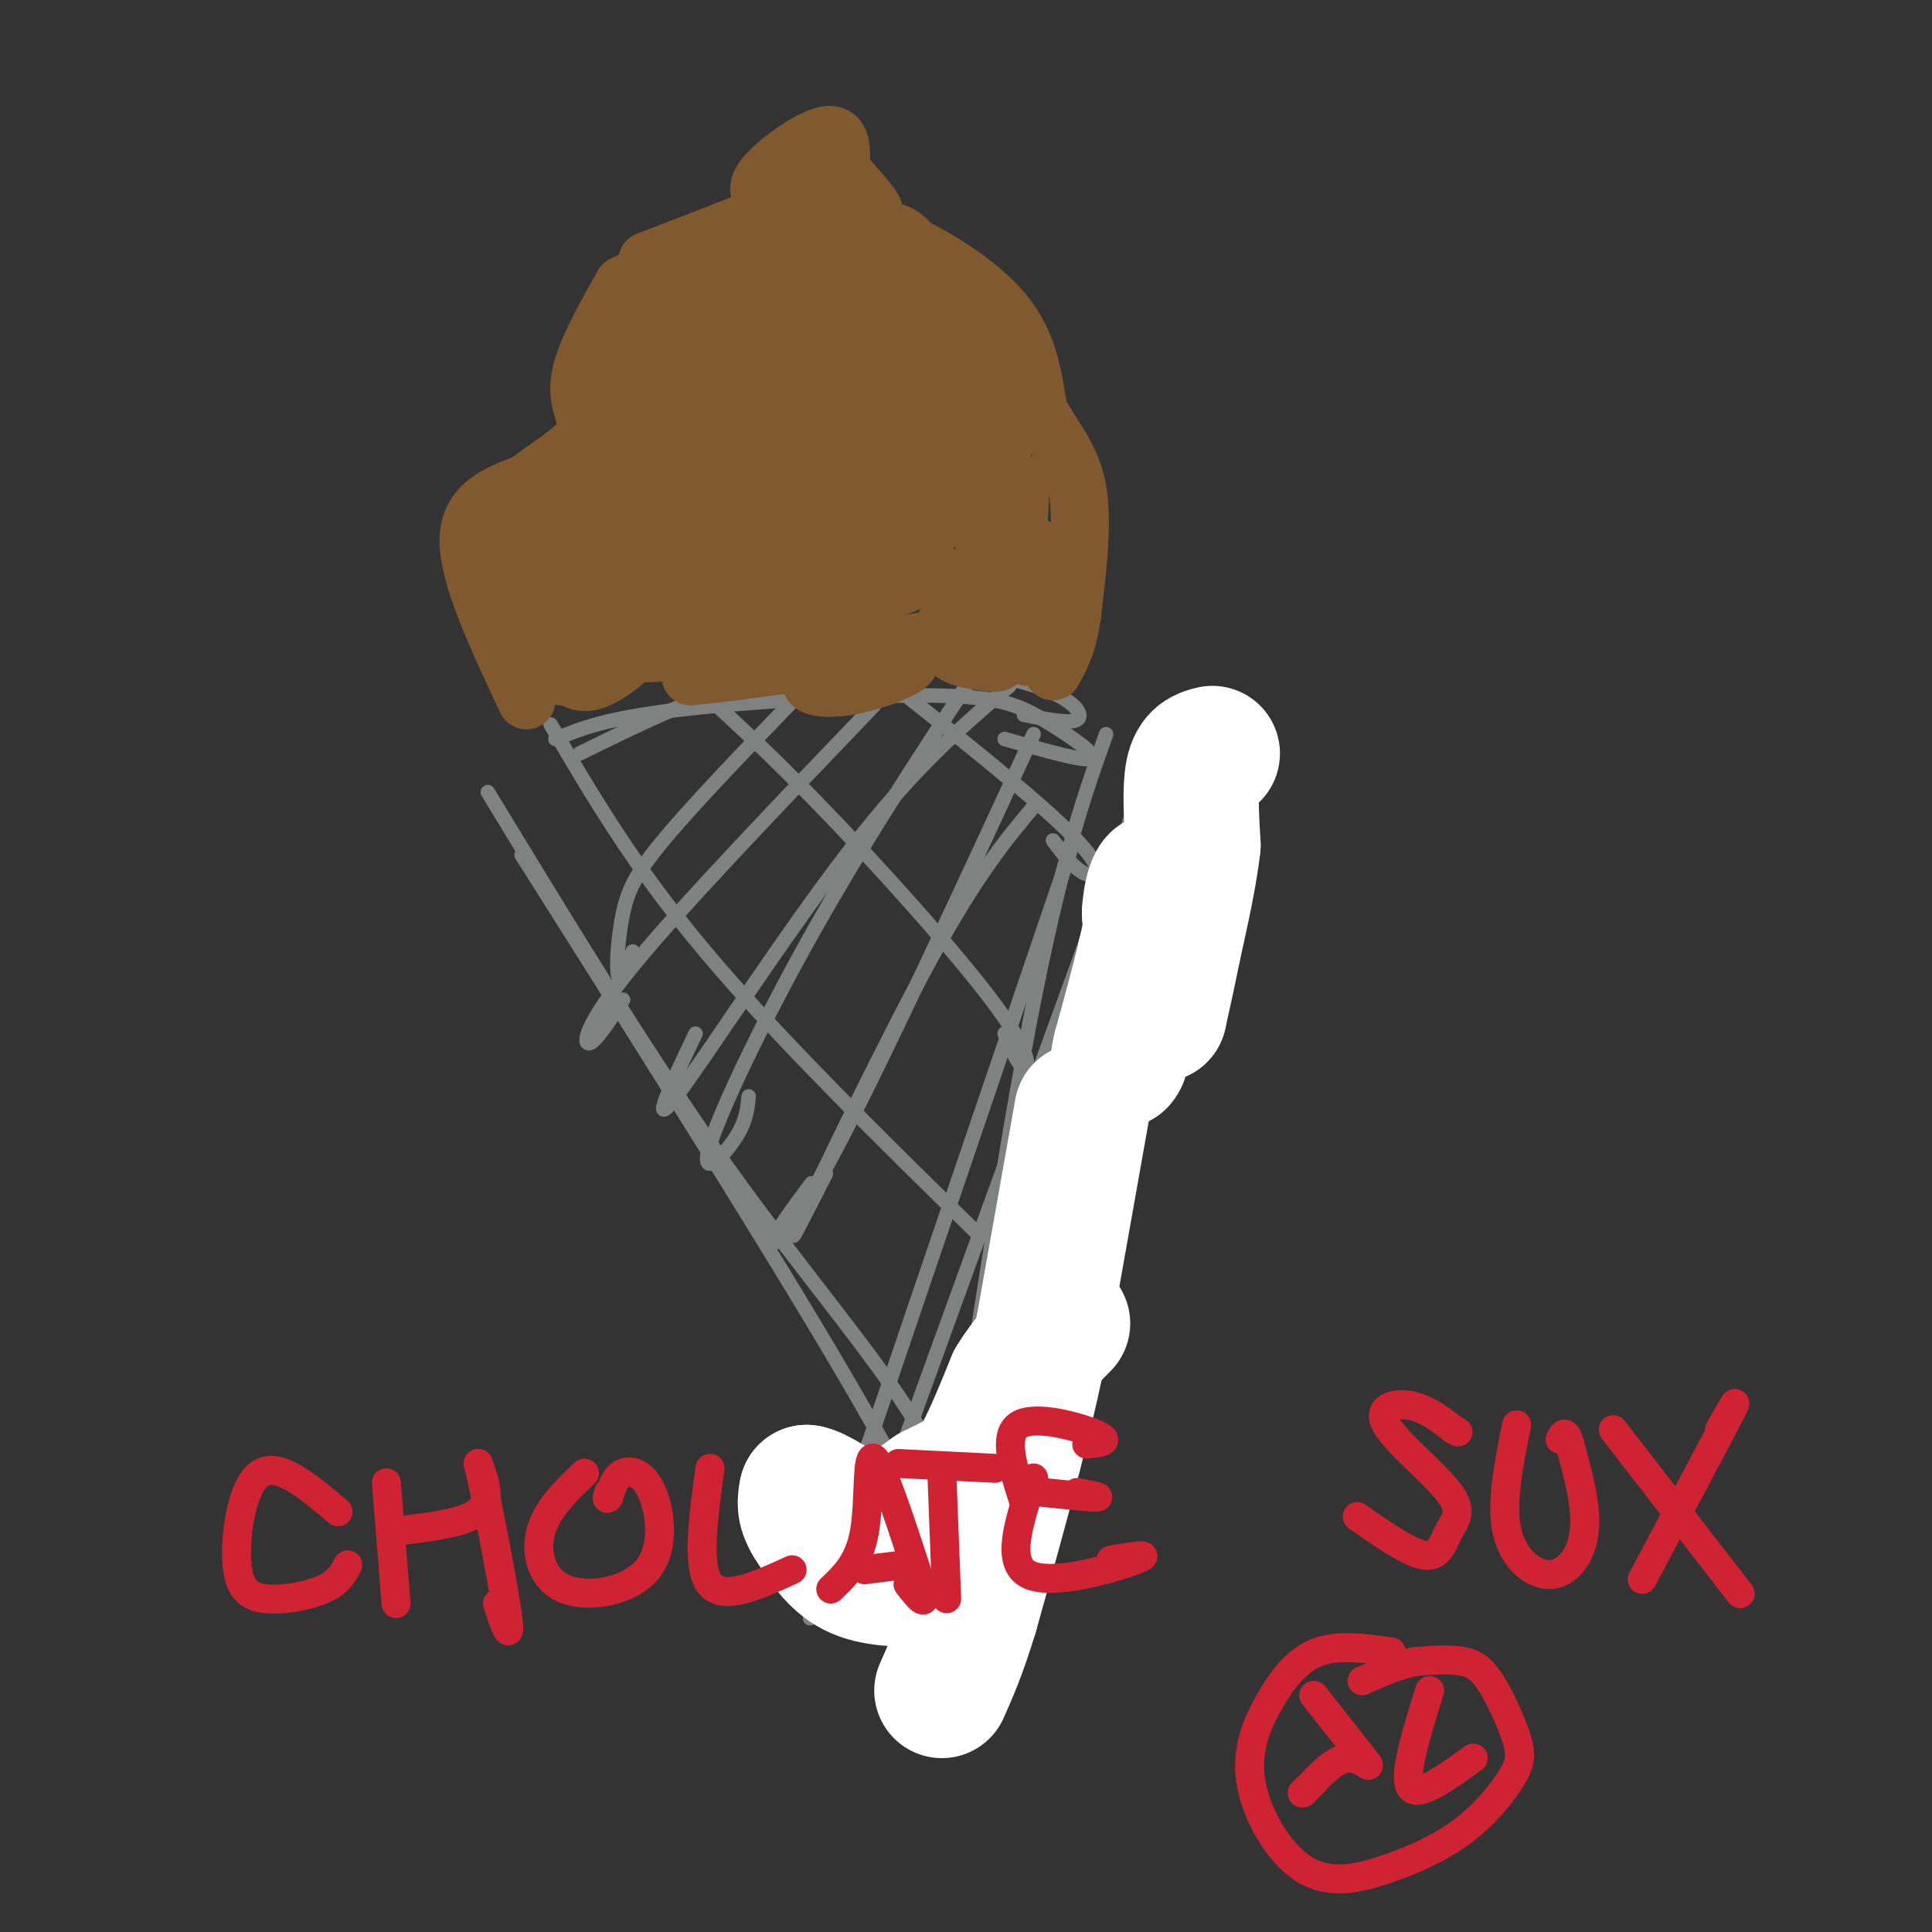 <svg viewBox='0 0 400 400' version='1.1' xmlns='http://www.w3.org/2000/svg' xmlns:xlink='http://www.w3.org/1999/xlink'><rect x="0" y="0" width="400" height="400" fill="#333333" stroke="none"/><g fill='none' stroke='#808282' stroke-width='3' stroke-linecap='round' stroke-linejoin='round'><path d='M108,177c25.750,40.750 51.500,81.500 67,108c15.500,26.500 20.750,38.750 26,51'/><path d='M101,164c16.067,26.422 32.133,52.844 47,74c14.867,21.156 28.533,37.044 38,51c9.467,13.956 14.733,25.978 20,38'/><path d='M239,156c-24.083,66.250 -48.167,132.500 -57,157c-8.833,24.500 -2.417,7.250 4,-10'/><path d='M229,152c-5.044,14.244 -10.089,28.489 -17,66c-6.911,37.511 -15.689,98.289 -19,120c-3.311,21.711 -1.156,4.356 1,-13'/><path d='M222,175c-21.750,63.833 -43.500,127.667 -51,150c-7.500,22.333 -0.750,3.167 6,-16'/><path d='M115,153c5.153,-2.115 10.306,-4.230 25,-6c14.694,-1.770 38.928,-3.196 53,-3c14.072,0.196 17.981,2.014 23,5c5.019,2.986 11.148,7.139 10,8c-1.148,0.861 -9.574,-1.569 -18,-4'/><path d='M120,156c11.974,-5.898 23.949,-11.796 36,-15c12.051,-3.204 24.179,-3.715 35,-3c10.821,0.715 20.337,2.654 26,5c5.663,2.346 7.475,5.099 6,6c-1.475,0.901 -6.238,-0.049 -11,-1'/><path d='M114,150c8.583,14.667 17.167,29.333 32,47c14.833,17.667 35.917,38.333 57,59'/><path d='M136,135c9.964,8.780 19.929,17.560 33,31c13.071,13.440 29.250,31.542 37,42c7.750,10.458 7.071,13.274 6,13c-1.071,-0.274 -2.536,-3.637 -4,-7'/><path d='M166,127c22.089,17.311 44.178,34.622 54,44c9.822,9.378 7.378,10.822 5,10c-2.378,-0.822 -4.689,-3.911 -7,-7'/><path d='M209,142c-9.844,8.400 -19.689,16.800 -33,34c-13.311,17.200 -30.089,43.200 -36,51c-5.911,7.800 -0.956,-2.600 4,-13'/><path d='M208,130c-13.327,20.065 -26.655,40.131 -38,60c-11.345,19.869 -20.708,39.542 -23,47c-2.292,7.458 2.488,2.702 5,-1c2.512,-3.702 2.756,-6.351 3,-9'/><path d='M214,152c-15.689,33.933 -31.378,67.867 -41,86c-9.622,18.133 -13.178,20.467 -13,19c0.178,-1.467 4.089,-6.733 8,-12'/><path d='M214,167c-5.756,6.889 -11.511,13.778 -21,31c-9.489,17.222 -22.711,44.778 -27,54c-4.289,9.222 0.356,0.111 5,-9'/><path d='M181,146c-19.956,20.822 -39.911,41.644 -50,54c-10.089,12.356 -10.311,16.244 -9,16c1.311,-0.244 4.156,-4.622 7,-9'/><path d='M171,138c-12.440,12.863 -24.881,25.726 -32,34c-7.119,8.274 -8.917,11.958 -10,17c-1.083,5.042 -1.452,11.440 -1,13c0.452,1.560 1.726,-1.720 3,-5'/></g>
<g fill='none' stroke='#ffffff' stroke-width='28' stroke-linecap='round' stroke-linejoin='round'><path d='M224,230c0.000,0.000 -8.000,45.000 -8,45'/><path d='M216,275c-2.333,11.833 -4.167,18.917 -6,26'/><path d='M210,301c-2.500,9.833 -5.750,21.417 -9,33'/><path d='M201,334c-2.500,8.167 -4.250,12.083 -6,16'/><path d='M192,327c-5.500,0.000 -11.000,0.000 -15,-2c-4.000,-2.000 -6.500,-6.000 -9,-10'/><path d='M168,315c-1.667,-2.667 -1.333,-4.333 -1,-6'/><path d='M167,309c1.833,0.167 6.917,3.583 12,7'/><path d='M179,316c4.333,0.000 9.167,-3.500 14,-7'/><path d='M193,309c3.667,-1.833 5.833,-2.917 8,-4'/><path d='M201,305c2.833,-3.833 5.917,-11.417 9,-19'/><path d='M210,286c3.167,-5.167 6.583,-8.583 10,-12'/><path d='M251,156c-1.667,0.417 -3.333,0.833 -4,4c-0.667,3.167 -0.333,9.083 0,15'/><path d='M247,175c-0.667,6.000 -2.333,13.500 -4,21'/><path d='M243,196c-1.167,5.833 -2.083,9.917 -3,14'/><path d='M240,210c-0.833,-1.167 -1.417,-11.083 -2,-21'/><path d='M238,189c0.267,-5.267 1.933,-7.933 2,-6c0.067,1.933 -1.467,8.467 -3,15'/><path d='M237,198c-1.333,5.667 -3.167,12.333 -5,19'/><path d='M232,217c-0.833,3.500 -0.417,2.750 0,2'/></g>
<g fill='none' stroke='#81592f' stroke-width='12' stroke-linecap='round' stroke-linejoin='round'><path d='M109,145c-6.000,-12.750 -12.000,-25.500 -12,-33c0.000,-7.500 6.000,-9.750 12,-12'/><path d='M109,100c4.738,-3.702 10.583,-6.958 12,-10c1.417,-3.042 -1.595,-5.869 -1,-11c0.595,-5.131 4.798,-12.565 9,-20'/><path d='M129,59c7.592,-4.311 22.073,-5.089 29,-6c6.927,-0.911 6.300,-1.956 6,0c-0.300,1.956 -0.273,6.911 3,6c3.273,-0.911 9.792,-7.689 14,-10c4.208,-2.311 6.104,-0.156 8,2'/><path d='M189,51c5.156,2.533 14.044,7.867 19,14c4.956,6.133 5.978,13.067 7,20'/><path d='M215,85c2.911,5.511 6.689,9.289 8,16c1.311,6.711 0.156,16.356 -1,26'/><path d='M222,127c-0.833,6.333 -2.417,9.167 -4,12'/><path d='M134,54c9.222,-3.533 18.443,-7.065 23,-9c4.557,-1.935 4.448,-2.271 3,-3c-1.448,-0.729 -4.236,-1.850 -2,-5c2.236,-3.150 9.496,-8.329 13,-9c3.504,-0.671 3.252,3.164 3,7'/><path d='M174,35c2.422,3.178 6.978,7.622 7,9c0.022,1.378 -4.489,-0.311 -9,-2'/><path d='M172,42c-3.443,0.171 -7.552,1.598 -7,2c0.552,0.402 5.764,-0.221 8,-1c2.236,-0.779 1.497,-1.714 1,-3c-0.497,-1.286 -0.752,-2.922 -5,-1c-4.248,1.922 -12.490,7.402 -13,10c-0.510,2.598 6.711,2.314 9,2c2.289,-0.314 -0.356,-0.657 -3,-1'/><path d='M151,50c-8.764,19.162 -17.528,38.324 -16,38c1.528,-0.324 13.350,-20.133 17,-29c3.650,-8.867 -0.870,-6.790 -7,1c-6.130,7.790 -13.869,21.295 -14,24c-0.131,2.705 7.346,-5.388 11,-12c3.654,-6.612 3.484,-11.742 0,-11c-3.484,0.742 -10.281,7.355 -13,13c-2.719,5.645 -1.359,10.323 0,15'/><path d='M129,89c0.792,2.770 2.771,2.194 6,-1c3.229,-3.194 7.707,-9.007 10,-13c2.293,-3.993 2.400,-6.166 2,-8c-0.400,-1.834 -1.309,-3.327 -3,-4c-1.691,-0.673 -4.165,-0.524 -7,1c-2.835,1.524 -6.030,4.424 -8,10c-1.970,5.576 -2.716,13.830 -2,18c0.716,4.170 2.894,4.257 5,4c2.106,-0.257 4.139,-0.859 6,-4c1.861,-3.141 3.550,-8.821 4,-12c0.450,-3.179 -0.340,-3.856 -3,-2c-2.660,1.856 -7.188,6.245 -10,12c-2.812,5.755 -3.906,12.878 -5,20'/><path d='M124,110c0.318,1.924 3.613,-3.267 5,-9c1.387,-5.733 0.865,-12.009 -2,-9c-2.865,3.009 -8.073,15.303 -10,21c-1.927,5.697 -0.573,4.796 1,5c1.573,0.204 3.367,1.514 5,1c1.633,-0.514 3.106,-2.850 3,-6c-0.106,-3.150 -1.791,-7.112 -3,-9c-1.209,-1.888 -1.941,-1.701 -3,-1c-1.059,0.701 -2.445,1.914 -3,6c-0.555,4.086 -0.277,11.043 0,18'/><path d='M117,127c1.643,1.494 5.752,-3.770 7,-9c1.248,-5.230 -0.365,-10.426 -2,-13c-1.635,-2.574 -3.293,-2.526 -5,2c-1.707,4.526 -3.464,13.531 -3,20c0.464,6.469 3.148,10.401 5,11c1.852,0.599 2.873,-2.137 4,-6c1.127,-3.863 2.360,-8.853 2,-13c-0.360,-4.147 -2.313,-7.452 -5,-4c-2.687,3.452 -6.108,13.660 -7,19c-0.892,5.340 0.745,5.811 3,6c2.255,0.189 5.127,0.094 8,0'/><path d='M124,140c2.927,-1.949 6.246,-6.820 5,-9c-1.246,-2.180 -7.056,-1.669 -10,0c-2.944,1.669 -3.022,4.497 -2,7c1.022,2.503 3.143,4.682 8,2c4.857,-2.682 12.451,-10.224 13,-15c0.549,-4.776 -5.946,-6.785 -11,-4c-5.054,2.785 -8.669,10.365 -10,9c-1.331,-1.365 -0.380,-11.676 -1,-17c-0.620,-5.324 -2.810,-5.662 -5,-6'/><path d='M111,107c-2.319,0.774 -5.617,5.710 -6,11c-0.383,5.290 2.148,10.933 4,13c1.852,2.067 3.024,0.556 4,-1c0.976,-1.556 1.754,-3.158 1,-8c-0.754,-4.842 -3.042,-12.924 -5,-16c-1.958,-3.076 -3.587,-1.147 -4,4c-0.413,5.147 0.389,13.512 1,18c0.611,4.488 1.030,5.100 6,1c4.970,-4.100 14.492,-12.912 17,-20c2.508,-7.088 -1.998,-12.454 -4,-14c-2.002,-1.546 -1.501,0.727 -1,3'/><path d='M124,98c-1.178,5.393 -3.624,17.375 -2,21c1.624,3.625 7.317,-1.108 12,-5c4.683,-3.892 8.357,-6.943 12,-14c3.643,-7.057 7.257,-18.119 6,-20c-1.257,-1.881 -7.384,5.419 -11,12c-3.616,6.581 -4.722,12.444 -5,17c-0.278,4.556 0.272,7.804 1,10c0.728,2.196 1.634,3.340 5,-2c3.366,-5.340 9.191,-17.163 12,-23c2.809,-5.837 2.602,-5.687 2,-12c-0.602,-6.313 -1.601,-19.089 -4,-19c-2.399,0.089 -6.200,13.045 -10,26'/><path d='M142,89c-2.529,11.458 -3.851,27.101 -2,30c1.851,2.899 6.877,-6.948 11,-14c4.123,-7.052 7.344,-11.310 9,-21c1.656,-9.690 1.747,-24.812 0,-28c-1.747,-3.188 -5.332,5.557 -7,12c-1.668,6.443 -1.419,10.583 -1,18c0.419,7.417 1.009,18.111 2,22c0.991,3.889 2.385,0.972 4,-4c1.615,-4.972 3.452,-11.998 4,-21c0.548,-9.002 -0.193,-19.981 -1,-26c-0.807,-6.019 -1.680,-7.077 -3,1c-1.320,8.077 -3.086,25.290 -4,34c-0.914,8.710 -0.975,8.917 0,10c0.975,1.083 2.988,3.041 5,5'/><path d='M159,107c1.537,0.468 2.881,-0.863 5,-3c2.119,-2.137 5.013,-5.080 6,-16c0.987,-10.920 0.067,-29.816 -1,-28c-1.067,1.816 -2.281,24.346 -2,35c0.281,10.654 2.056,9.434 4,8c1.944,-1.434 4.058,-3.082 6,-7c1.942,-3.918 3.712,-10.107 4,-20c0.288,-9.893 -0.906,-23.491 -3,-21c-2.094,2.491 -5.087,21.070 -5,33c0.087,11.930 3.254,17.212 6,19c2.746,1.788 5.070,0.082 6,-6c0.930,-6.082 0.465,-16.541 0,-27'/><path d='M185,74c-0.196,-8.427 -0.686,-15.995 -2,-13c-1.314,2.995 -3.451,16.551 -4,24c-0.549,7.449 0.492,8.789 2,12c1.508,3.211 3.484,8.294 6,5c2.516,-3.294 5.573,-14.963 6,-25c0.427,-10.037 -1.777,-18.441 -4,-18c-2.223,0.441 -4.466,9.729 -4,19c0.466,9.271 3.640,18.526 6,21c2.360,2.474 3.905,-1.834 4,-9c0.095,-7.166 -1.258,-17.190 -2,-17c-0.742,0.190 -0.871,10.595 -1,21'/><path d='M192,94c0.517,8.700 2.308,19.950 3,11c0.692,-8.950 0.285,-38.100 2,-38c1.715,0.100 5.553,29.449 7,31c1.447,1.551 0.505,-24.698 0,-25c-0.505,-0.302 -0.573,25.342 0,34c0.573,8.658 1.786,0.329 3,-8'/><path d='M207,99c0.921,-8.967 1.725,-27.386 1,-25c-0.725,2.386 -2.979,25.576 -4,37c-1.021,11.424 -0.810,11.083 1,5c1.810,-6.083 5.218,-17.907 6,-16c0.782,1.907 -1.062,17.545 -1,22c0.062,4.455 2.031,-2.272 4,-9'/><path d='M214,113c-0.176,1.038 -2.616,8.132 -4,14c-1.384,5.868 -1.711,10.510 0,7c1.711,-3.510 5.459,-15.172 6,-14c0.541,1.172 -2.126,15.179 -3,16c-0.874,0.821 0.044,-11.543 -3,-15c-3.044,-3.457 -10.050,1.992 -13,6c-2.950,4.008 -1.843,6.574 0,8c1.843,1.426 4.421,1.713 7,2'/><path d='M204,137c1.927,0.419 3.244,0.465 3,-1c-0.244,-1.465 -2.049,-4.442 -10,-4c-7.951,0.442 -22.049,4.304 -27,7c-4.951,2.696 -0.756,4.226 6,3c6.756,-1.226 16.073,-5.207 11,-6c-5.073,-0.793 -24.537,1.604 -44,4'/><path d='M143,140c-1.061,0.122 18.288,-1.572 25,-4c6.712,-2.428 0.789,-5.589 -10,-5c-10.789,0.589 -26.443,4.928 -20,4c6.443,-0.928 34.984,-7.122 41,-10c6.016,-2.878 -10.492,-2.439 -27,-2'/><path d='M152,123c-5.795,-0.067 -6.784,0.764 -6,2c0.784,1.236 3.339,2.875 13,2c9.661,-0.875 26.427,-4.266 30,-7c3.573,-2.734 -6.048,-4.812 -16,-3c-9.952,1.812 -20.237,7.515 -15,8c5.237,0.485 25.994,-4.249 31,-8c5.006,-3.751 -5.741,-6.521 -12,-8c-6.259,-1.479 -8.031,-1.667 -11,-2c-2.969,-0.333 -7.134,-0.809 -9,0c-1.866,0.809 -1.433,2.905 -1,5'/><path d='M156,112c1.035,2.278 4.122,5.474 13,7c8.878,1.526 23.548,1.382 24,-1c0.452,-2.382 -13.314,-7.003 -20,-9c-6.686,-1.997 -6.293,-1.372 -12,2c-5.707,3.372 -17.516,9.489 -20,13c-2.484,3.511 4.355,4.415 16,3c11.645,-1.415 28.097,-5.150 22,-4c-6.097,1.150 -34.742,7.186 -45,10c-10.258,2.814 -2.129,2.407 6,2'/></g>
<g fill='none' stroke='#cf2233' stroke-width='6' stroke-linecap='round' stroke-linejoin='round'><path d='M70,313c-6.102,-5.169 -12.204,-10.338 -16,-8c-3.796,2.338 -5.285,12.183 -5,18c0.285,5.817 2.346,7.604 6,8c3.654,0.396 8.901,-0.601 12,-2c3.099,-1.399 4.049,-3.199 5,-5'/><path d='M80,307c0.000,0.000 2.000,25.000 2,25'/><path d='M82,317c7.083,-0.833 14.167,-1.667 17,-4c2.833,-2.333 1.417,-6.167 0,-10'/><path d='M99,303c1.422,5.422 4.978,23.978 6,31c1.022,7.022 -0.489,2.511 -2,-2'/><path d='M121,305c-3.874,3.711 -7.748,7.421 -9,12c-1.252,4.579 0.118,10.025 5,12c4.882,1.975 13.278,0.478 17,-4c3.722,-4.478 2.771,-11.936 1,-16c-1.771,-4.064 -4.363,-4.732 -6,-4c-1.637,0.732 -2.318,2.866 -3,5'/><path d='M126,310c-0.500,0.667 -0.250,-0.167 0,-1'/><path d='M147,304c-1.417,10.250 -2.833,20.500 0,24c2.833,3.500 9.917,0.250 17,-3'/><path d='M172,329c2.956,-2.800 5.911,-5.600 7,-12c1.089,-6.400 0.311,-16.400 2,-15c1.689,1.400 5.844,14.200 10,27'/><path d='M191,329c1.167,4.333 -0.917,1.667 -3,-1'/><path d='M179,325c0.000,0.000 8.000,-1.000 8,-1'/><path d='M196,331c0.000,0.000 -1.000,-26.000 -1,-26'/><path d='M186,303c0.000,0.000 20.000,1.000 20,1'/><path d='M214,306c-2.978,8.778 -5.956,17.556 -1,20c4.956,2.444 17.844,-1.444 22,-3c4.156,-1.556 -0.422,-0.778 -5,0'/><path d='M216,309c4.917,0.500 9.833,1.000 11,1c1.167,0.000 -1.417,-0.500 -4,-1'/><path d='M212,311c-2.244,-6.933 -4.489,-13.867 -1,-16c3.489,-2.133 12.711,0.533 16,2c3.289,1.467 0.644,1.733 -2,2'/><path d='M281,314c5.463,3.808 10.926,7.615 14,8c3.074,0.385 3.757,-2.654 5,-5c1.243,-2.346 3.044,-4.000 0,-8c-3.044,-4.000 -10.935,-10.346 -13,-14c-2.065,-3.654 1.696,-4.615 5,-4c3.304,0.615 6.152,2.808 9,5'/><path d='M301,296c1.500,0.833 0.750,0.417 0,0'/><path d='M314,295c-1.637,8.119 -3.274,16.238 -2,22c1.274,5.762 5.458,9.167 9,9c3.542,-0.167 6.440,-3.905 7,-9c0.560,-5.095 -1.220,-11.548 -3,-18'/><path d='M325,299c-0.833,-3.167 -1.417,-2.083 -2,-1'/><path d='M340,327c7.667,-14.417 15.333,-28.833 18,-34c2.667,-5.167 0.333,-1.083 -2,3'/><path d='M334,296c0.000,0.000 24.000,31.000 24,31'/><path d='M358,327c4.000,5.167 2.000,2.583 0,0'/><path d='M288,342c-5.389,-0.760 -10.778,-1.520 -15,0c-4.222,1.520 -7.278,5.319 -10,10c-2.722,4.681 -5.111,10.245 -4,17c1.111,6.755 5.724,14.701 11,18c5.276,3.299 11.217,1.951 17,0c5.783,-1.951 11.409,-4.506 16,-8c4.591,-3.494 8.147,-7.928 10,-11c1.853,-3.072 2.002,-4.782 1,-8c-1.002,-3.218 -3.154,-7.943 -5,-11c-1.846,-3.057 -3.384,-4.445 -6,-5c-2.616,-0.555 -6.308,-0.278 -10,0'/><path d='M293,344c-3.500,0.667 -7.250,2.333 -11,4'/><path d='M272,351c4.889,6.178 9.778,12.356 11,14c1.222,1.644 -1.222,-1.244 -4,-1c-2.778,0.244 -5.889,3.622 -9,7'/><path d='M270,371c-1.167,0.833 0.417,-0.583 2,-2'/><path d='M296,350c-2.750,8.833 -5.500,17.667 -4,20c1.500,2.333 7.250,-1.833 13,-6'/></g>
</svg>